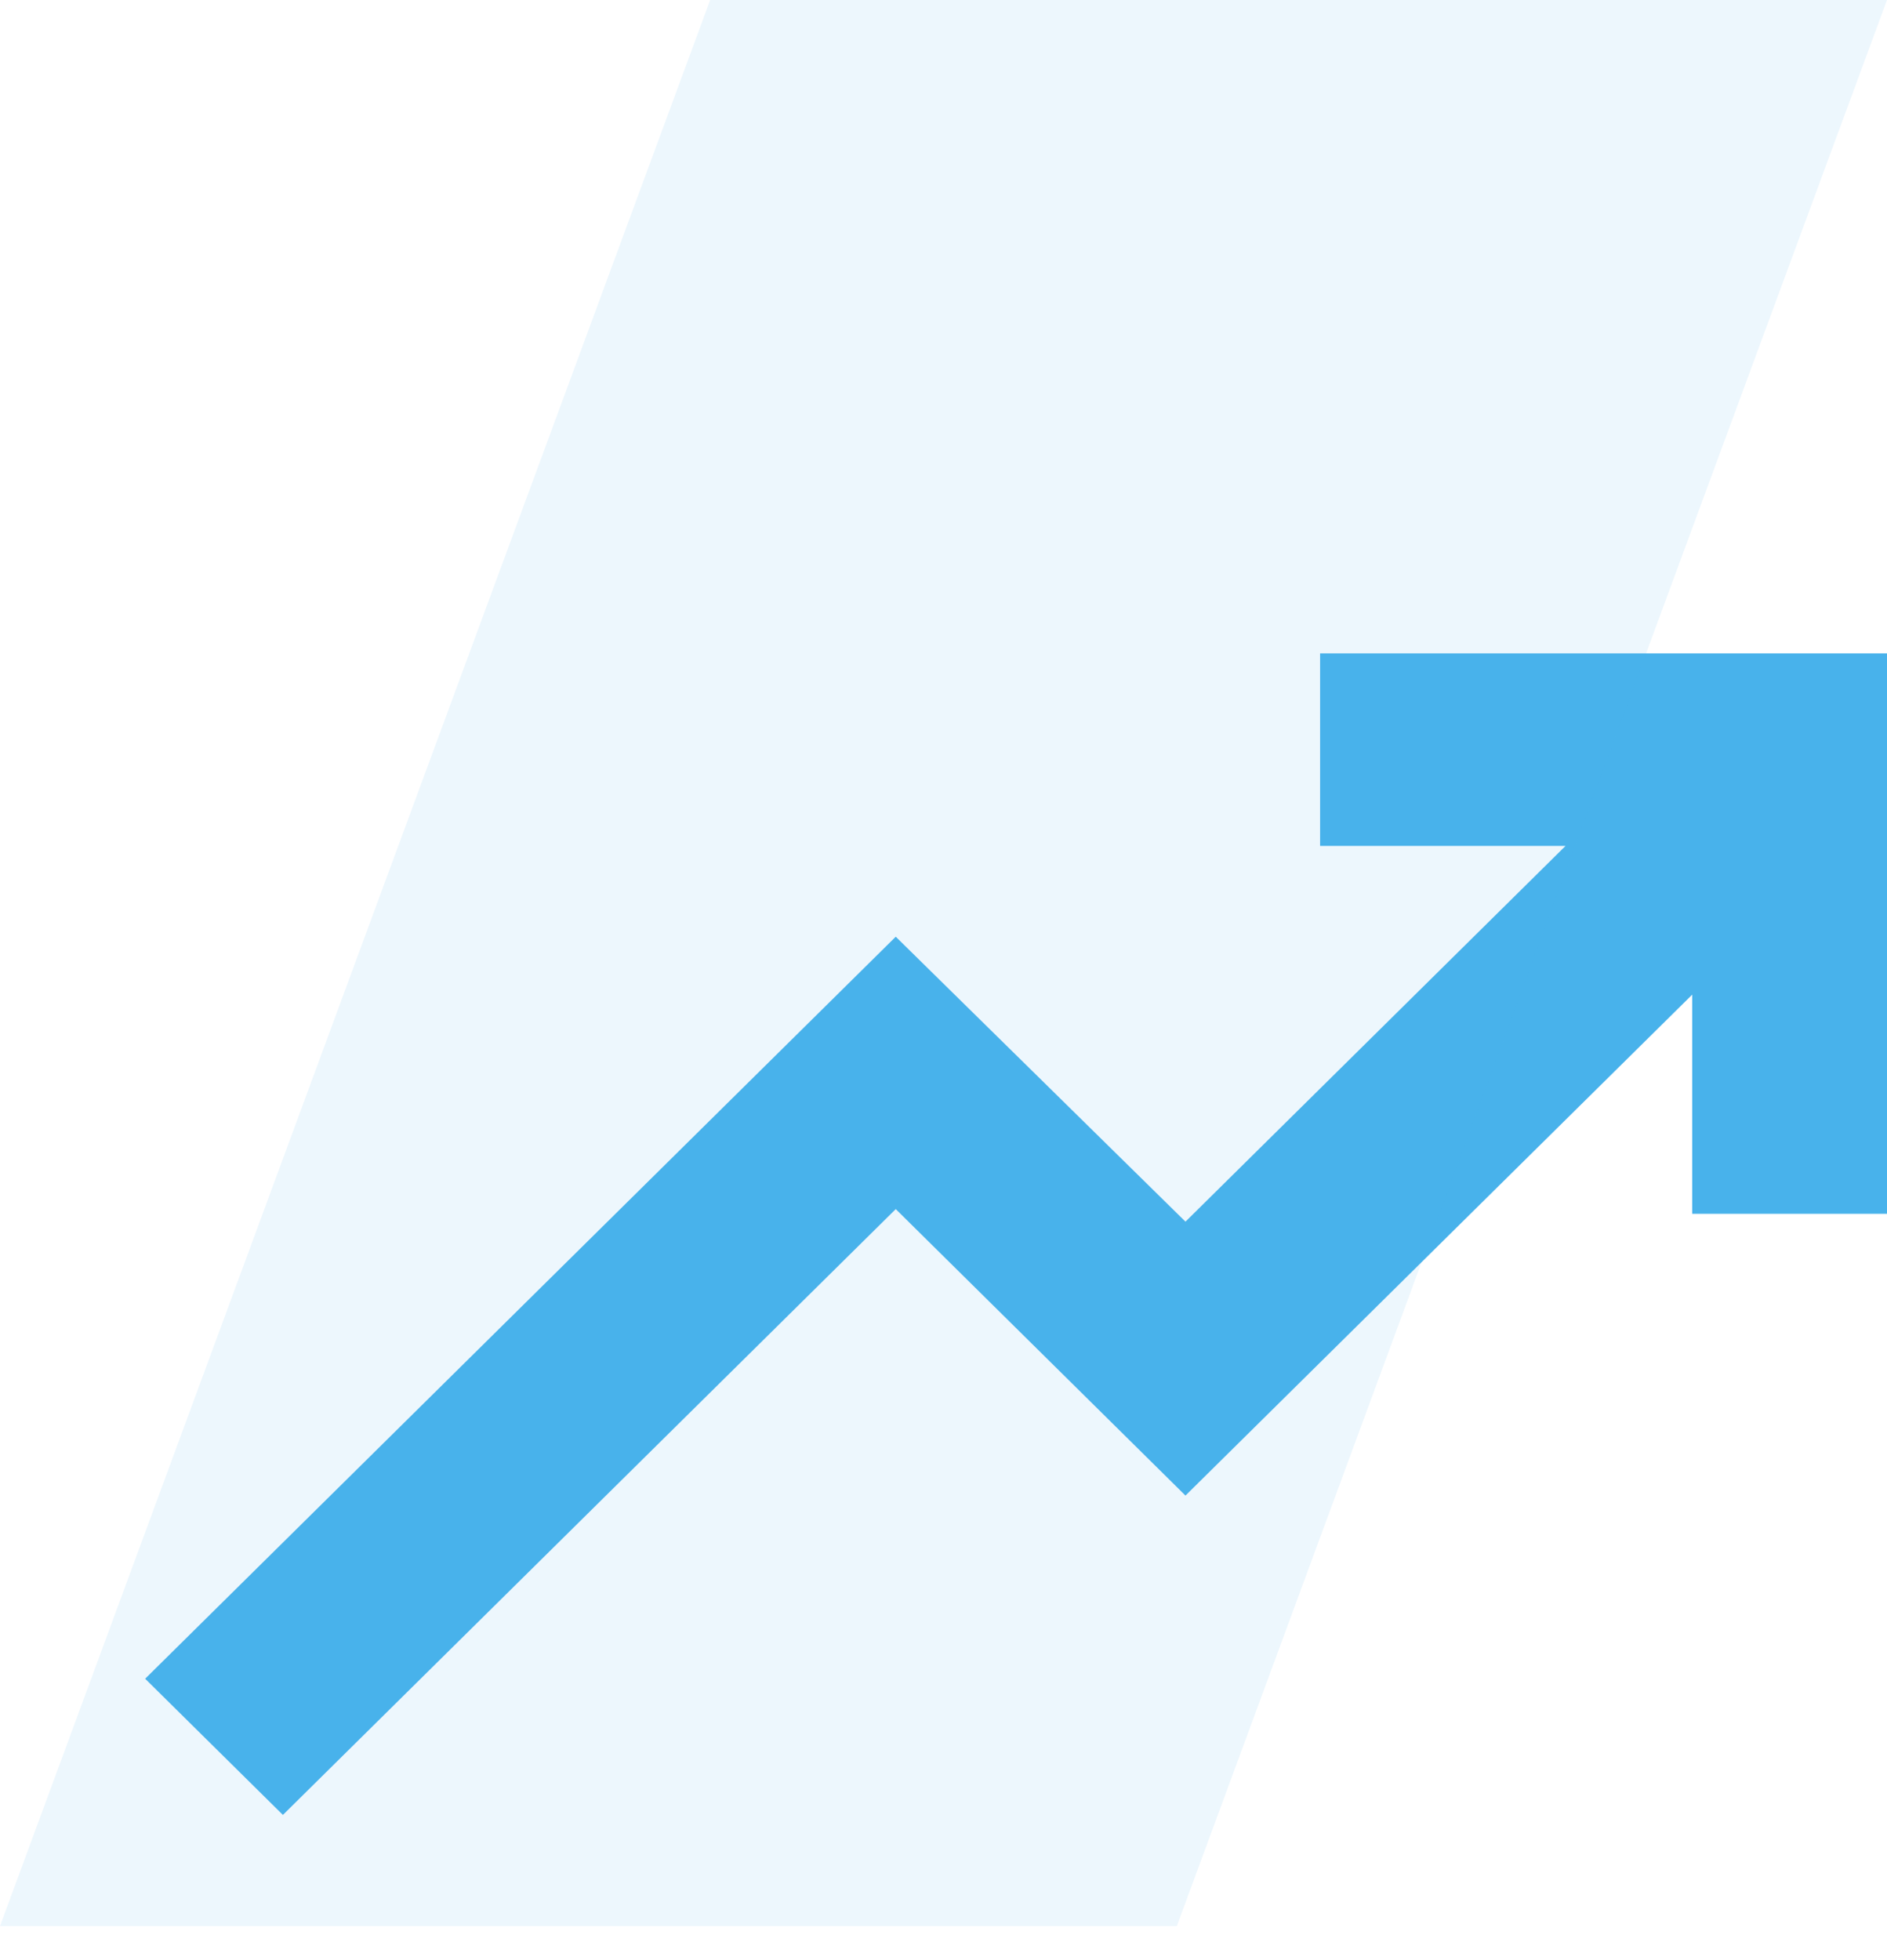 <svg width="26" height="27" viewBox="0 0 26 27" fill="none" xmlns="http://www.w3.org/2000/svg">
<path d="M23.316 16.72V13.701L16.334 20.601L12.342 16.655L3.898 25L2 23.124L12.342 12.903L16.334 16.828L21.571 11.652H18.189V9H26V16.72H23.316Z" fill="#48B2EB"/>
<path opacity="0.1" d="M9.785 0H26L16.215 26.531H0L9.785 0Z" fill="#48B2EB"/>
</svg>
